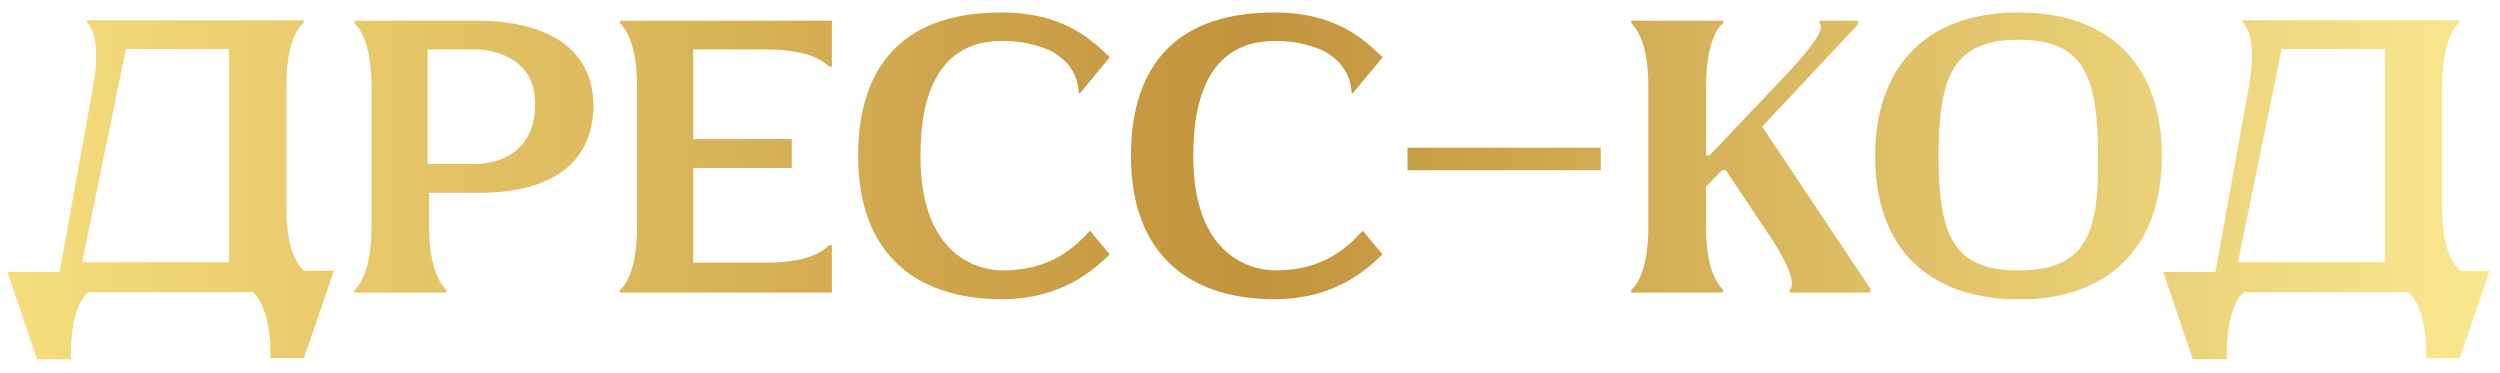 <?xml version="1.0" encoding="UTF-8"?> <svg xmlns="http://www.w3.org/2000/svg" width="154" height="23" viewBox="0 0 154 23" fill="none"><path d="M18.72 16.68H20.568L18.72 22.056H16.656V21.912C16.656 19.152 15.888 18.288 15.576 18H5.448C5.136 18.216 4.368 19.152 4.368 21.912V22.128H2.28L0.456 16.752H3.672L5.736 5.328C6.216 2.544 5.664 1.704 5.352 1.392V1.248H18.72V1.392C18.408 1.632 17.64 2.544 17.64 5.328V12.768C17.64 15.528 18.408 16.368 18.72 16.68ZM14.112 16.152V3.024H7.752L5.064 16.152H14.112ZM29.267 1.272C30.491 1.272 36.419 1.272 36.563 6.408C36.563 11.88 30.803 11.88 29.339 11.88C27.803 11.88 26.435 11.88 26.435 11.88V13.944C26.435 16.704 27.203 17.544 27.491 17.856V18.024H21.827V17.856C22.115 17.64 22.883 16.704 22.883 13.944V5.352C22.883 2.568 22.115 1.728 21.827 1.416V1.272C21.827 1.272 28.043 1.272 29.267 1.272ZM29.267 10.104C29.267 10.104 32.963 10.248 32.963 6.408C32.963 2.952 29.267 3.048 29.267 3.048H26.339V10.104H29.267ZM47.163 3.048H42.699V8.568H48.771V10.344H42.699V16.176H47.163C49.923 16.176 50.763 15.408 51.075 15.096H51.243V18.024H38.187V17.856C38.475 17.64 39.243 16.704 39.243 13.944V5.352C39.243 2.568 38.475 1.728 38.187 1.416V1.272H51.243V4.104H51.075C50.763 3.816 49.923 3.048 47.163 3.048ZM61.764 16.656C64.836 16.656 66.3 15.12 67.14 14.208L68.364 15.672C67.452 16.512 65.532 18.432 61.692 18.432C56.7 18.432 52.86 15.888 52.86 9.6C52.86 4.68 55.068 0.768 61.692 0.768C65.748 0.768 67.452 2.688 68.364 3.528L66.516 5.76L66.444 5.688C66.444 5.688 66.516 3.984 64.596 3.072C63.828 2.76 62.916 2.52 61.764 2.52C57.852 2.52 56.7 5.76 56.7 9.6C56.7 16.272 60.828 16.656 61.764 16.656ZM78.569 16.656C81.641 16.656 83.105 15.12 83.945 14.208L85.169 15.672C84.257 16.512 82.337 18.432 78.497 18.432C73.505 18.432 69.665 15.888 69.665 9.6C69.665 4.68 71.873 0.768 78.497 0.768C82.553 0.768 84.257 2.688 85.169 3.528L83.321 5.76L83.249 5.688C83.249 5.688 83.321 3.984 81.401 3.072C80.633 2.76 79.721 2.52 78.569 2.52C74.657 2.52 73.505 5.76 73.505 9.6C73.505 16.272 77.633 16.656 78.569 16.656ZM98.605 10.488H86.701V9.096H98.605V10.488ZM108.547 7.8L115.219 17.784V18.024H110.227V17.856C110.539 17.64 110.539 16.704 108.619 13.944L106.315 10.488H106.075L105.091 11.496V13.944C105.091 16.704 105.859 17.544 106.147 17.856V18.024H100.483V17.856C100.771 17.64 101.539 16.704 101.539 13.944V5.352C101.539 2.568 100.771 1.728 100.483 1.416V1.272H106.147V1.416C105.859 1.656 105.091 2.568 105.091 5.352V9.576H105.307L109.315 5.352C112.003 2.568 112.387 1.728 112.075 1.416V1.272H114.451V1.512L108.547 7.8ZM124.34 0.768C130.244 0.768 133.172 4.296 133.172 9.6C133.172 15.048 130.1 18.192 125.012 18.432C124.796 18.432 124.556 18.432 124.34 18.432C124.1 18.432 123.86 18.432 123.644 18.432C118.484 18.12 115.508 15.048 115.508 9.6C115.508 4.368 118.412 0.768 124.34 0.768ZM124.34 16.656C128.396 16.656 129.332 14.52 129.236 9.6C129.236 4.608 128.324 2.448 124.34 2.448C120.332 2.448 119.42 4.68 119.42 9.6C119.42 14.52 120.332 16.656 124.34 16.656ZM151.517 16.68H153.365L151.517 22.056H149.453V21.912C149.453 19.152 148.685 18.288 148.373 18H138.245C137.933 18.216 137.165 19.152 137.165 21.912V22.128H135.077L133.253 16.752H136.469L138.533 5.328C139.013 2.544 138.461 1.704 138.149 1.392V1.248H151.517V1.392C151.205 1.632 150.437 2.544 150.437 5.328V12.768C150.437 15.528 151.205 16.368 151.517 16.68ZM146.909 16.152V3.024H140.549L137.861 16.152H146.909Z" fill="url(#paint0_linear_2194_855)"></path><defs><linearGradient id="paint0_linear_2194_855" x1="154" y1="11.5" x2="0" y2="11.5" gradientUnits="userSpaceOnUse"><stop stop-color="#FAE990"></stop><stop offset="0.5" stop-color="#C2933C"></stop><stop offset="1" stop-color="#F6DE7E"></stop></linearGradient></defs></svg> 